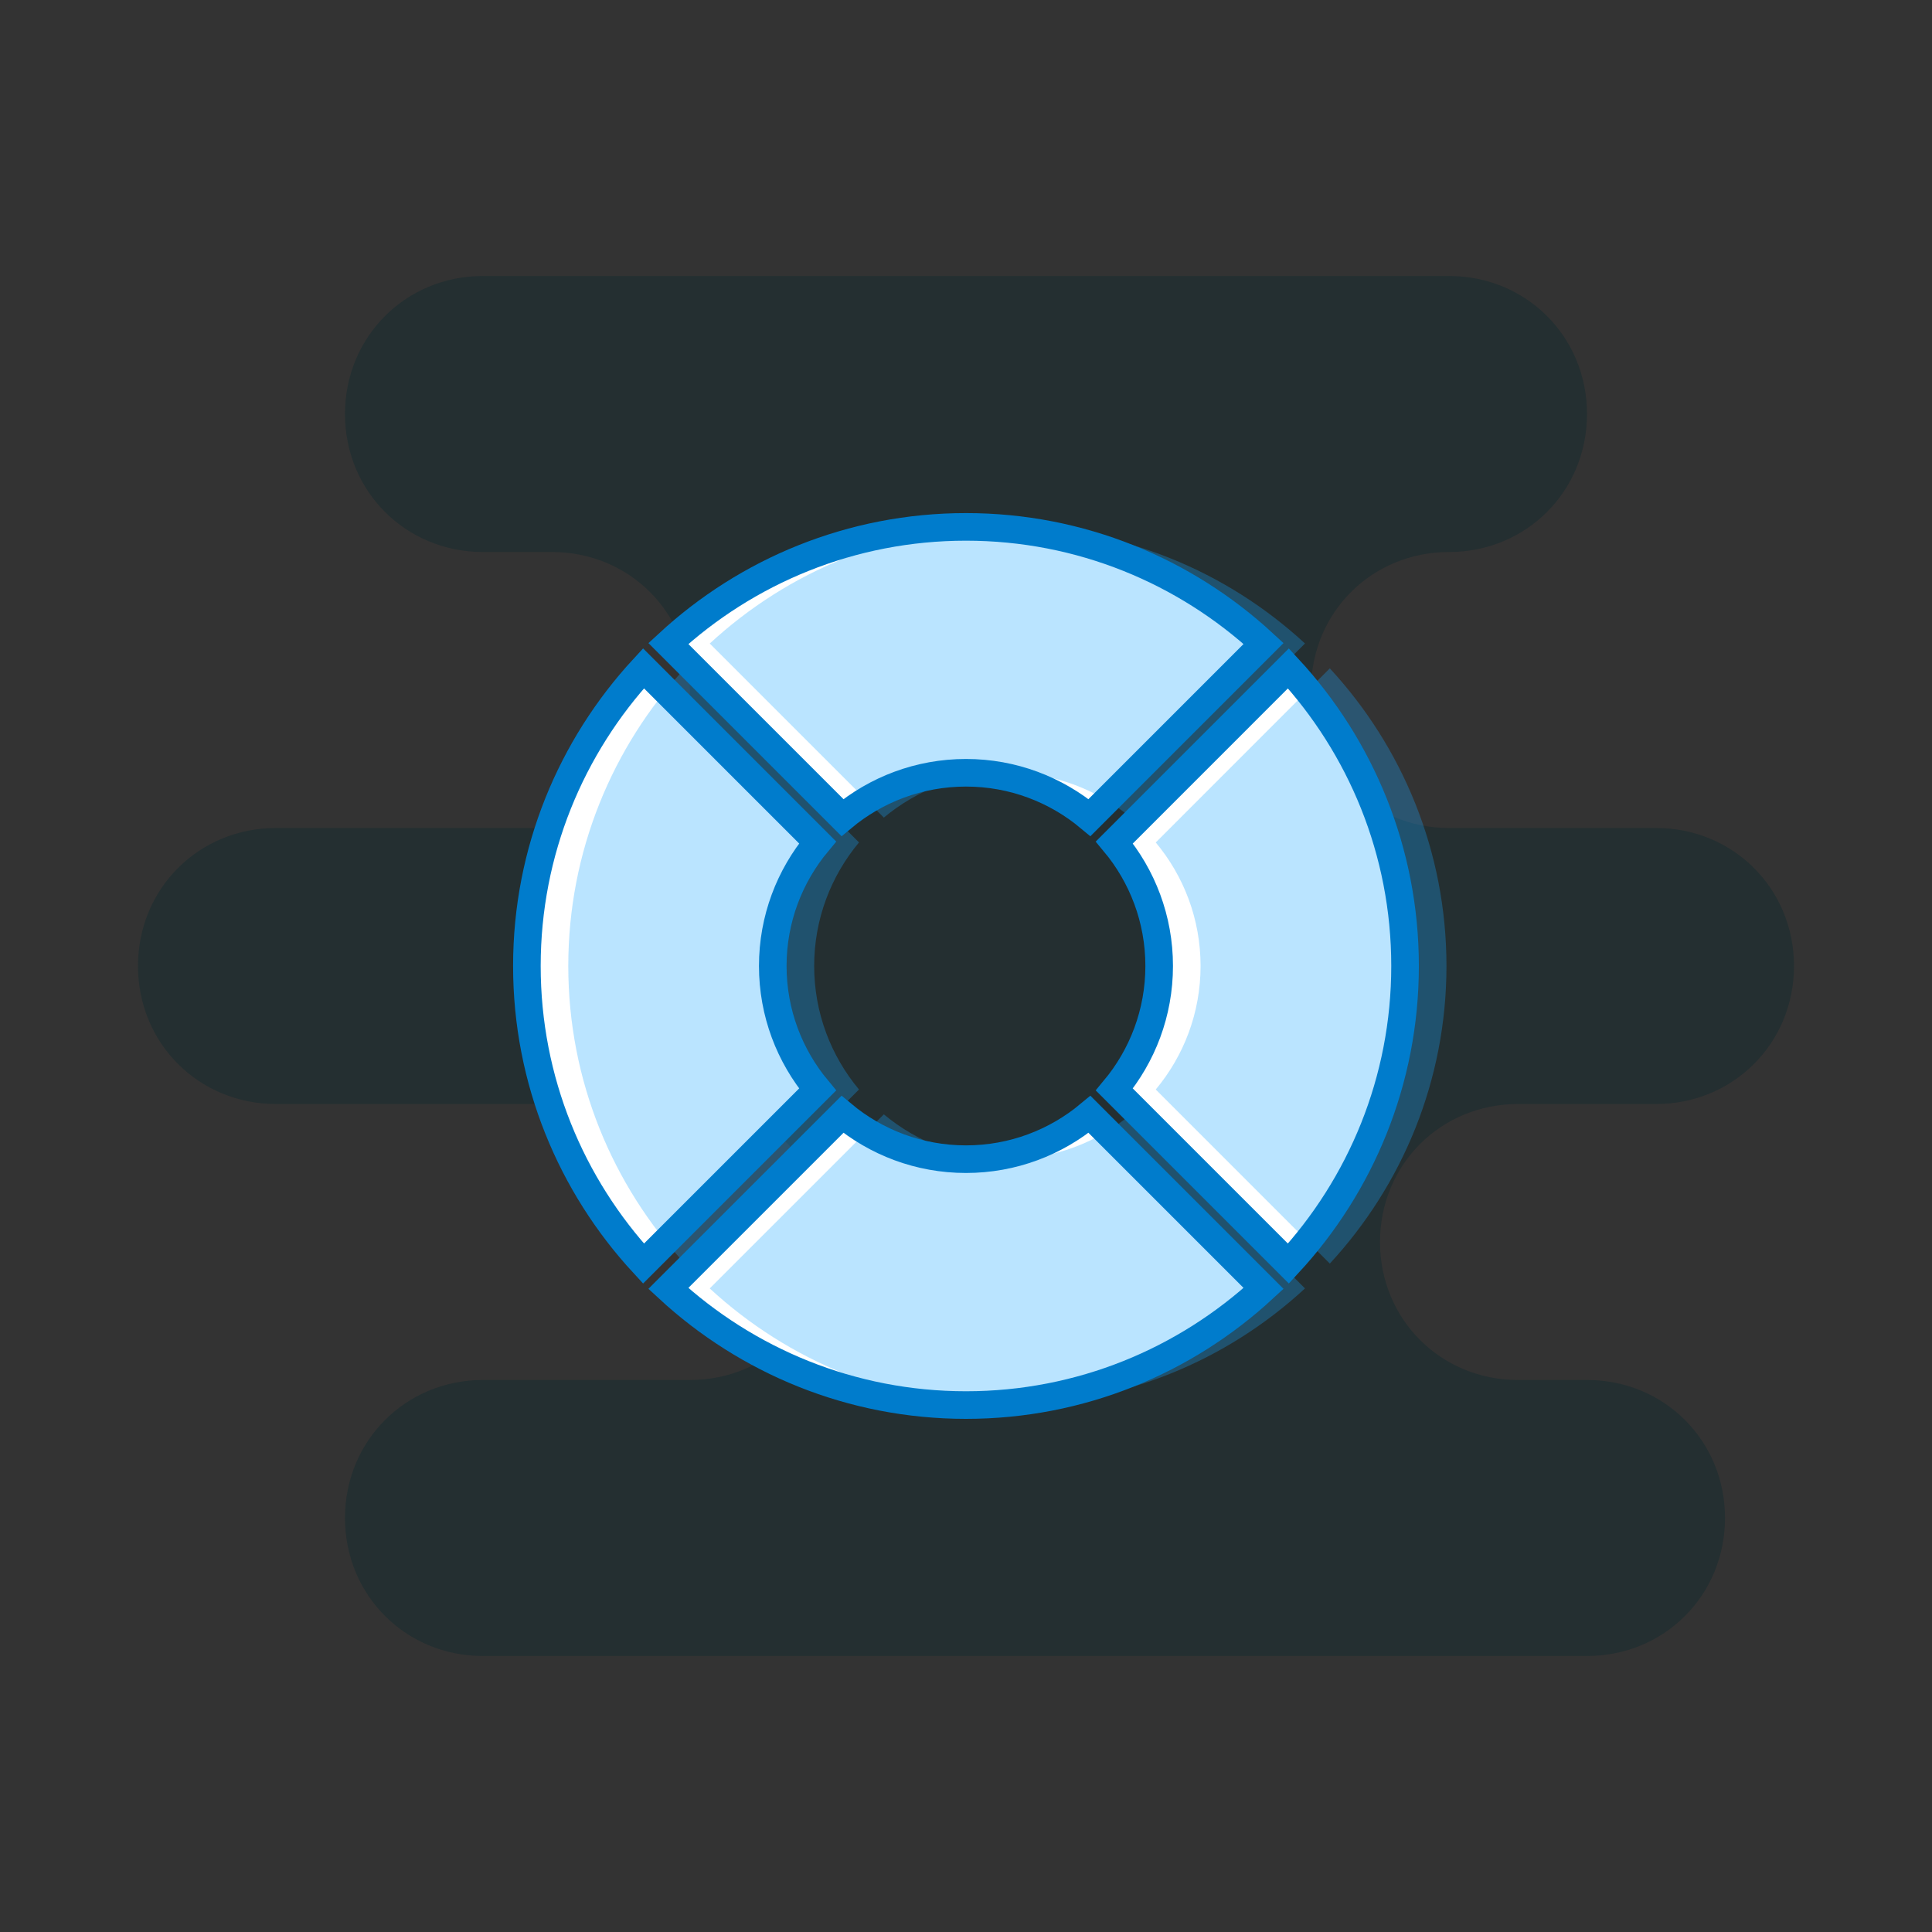 <svg xmlns="http://www.w3.org/2000/svg" width="70" height="70" viewBox="0 0 70 70" style="width: 100%; height: 100%;"><rect x="0" y="0" width="70" height="70" fill="#333333" stroke="none"/><desc>Made with illustrio</desc>
  
<g class="content"><path class="secondary-fill" d="M55 40h5c2.8 0 5-2.2 5-5s-2.2-5-5-5h-7.5c-2.8 0-5-2.2-5-5s2.2-5 5-5 5-2.2 5-5-2.2-5-5-5h-35c-2.8 0-5 2.2-5 5s2.2 5 5 5H20c2.8 0 5 2.2 5 5s-2.2 5-5 5H10c-2.8 0-5 2.2-5 5s2.2 5 5 5h15c2.8 0 5 2.2 5 5s-2.2 5-5 5h-7.5c-2.8 0-5 2.2-5 5s2.2 5 5 5h40c2.8 0 5-2.2 5-5s-2.2-5-5-5H55c-2.8 0-5-2.2-5-5s2.2-5 5-5z" style="fill-opacity: 0.3;"></path><g class="white-layer"><g fill="#ffffff" fill-rule="evenodd" stroke="none">
    
    
  </g><g fill="#ffffff" transform="translate(19.09 19.09)" stroke="none">
      <path d="M11.433 10.533C12.648 9.52 14.208 8.909 15.909 8.909 17.611 8.909 19.17 9.52 20.385 10.533L26.692 4.225C23.855 1.605 20.066 0 15.909 0 11.751 0 7.963 1.605 5.126 4.226L11.433 10.533 11.433 10.533zM27.592 5.126L21.285 11.434C22.298 12.648 22.909 14.208 22.909 15.909 22.909 17.611 22.298 19.17 21.285 20.385L27.592 26.692C30.213 23.855 31.818 20.066 31.818 15.909 31.818 11.751 30.213 7.963 27.592 5.126L27.592 5.126zM10.533 20.385C9.52 19.17 8.909 17.611 8.909 15.909 8.909 14.208 9.52 12.648 10.533 11.433L4.225 5.125C1.605 7.963 0 11.751 0 15.909 0 20.066 1.605 23.855 4.225 26.692L10.533 20.385 10.533 20.385zM20.385 21.285C19.17 22.298 17.611 22.909 15.909 22.909 14.208 22.909 12.648 22.298 11.433 21.285L5.125 27.592C7.963 30.213 11.751 31.818 15.909 31.818 20.066 31.818 23.855 30.213 26.692 27.592L20.385 21.285 20.385 21.285z" fill="#ffffff" stroke="none"></path>
    </g></g><g class="shifted" transform="matrix(1,0,0,1,1.5,0)" style="fill-opacity: 0.3;"><g fill="none" fill-rule="evenodd" stroke="none" class="main-fill">
    
    
  </g><g fill="none" transform="translate(19.09 19.09)" stroke="none" class="main-fill">
      <path d="M11.433 10.533C12.648 9.52 14.208 8.909 15.909 8.909 17.611 8.909 19.17 9.52 20.385 10.533L26.692 4.225C23.855 1.605 20.066 0 15.909 0 11.751 0 7.963 1.605 5.126 4.226L11.433 10.533 11.433 10.533zM27.592 5.126L21.285 11.434C22.298 12.648 22.909 14.208 22.909 15.909 22.909 17.611 22.298 19.17 21.285 20.385L27.592 26.692C30.213 23.855 31.818 20.066 31.818 15.909 31.818 11.751 30.213 7.963 27.592 5.126L27.592 5.126zM10.533 20.385C9.52 19.17 8.909 17.611 8.909 15.909 8.909 14.208 9.52 12.648 10.533 11.433L4.225 5.125C1.605 7.963 0 11.751 0 15.909 0 20.066 1.605 23.855 4.225 26.692L10.533 20.385 10.533 20.385zM20.385 21.285C19.17 22.298 17.611 22.909 15.909 22.909 14.208 22.909 12.648 22.298 11.433 21.285L5.125 27.592C7.963 30.213 11.751 31.818 15.909 31.818 20.066 31.818 23.855 30.213 26.692 27.592L20.385 21.285 20.385 21.285z" fill="none" stroke="none" class="main-fill"></path>
    </g></g><g class="base"><g fill="none" fill-rule="evenodd" stroke="none" class="main-stroke--darken">
    
    
  </g><g fill="none" transform="translate(19.09 19.09)" stroke="none" class="main-stroke--darken">
      <path d="M11.433 10.533C12.648 9.52 14.208 8.909 15.909 8.909 17.611 8.909 19.17 9.52 20.385 10.533L26.692 4.225C23.855 1.605 20.066 0 15.909 0 11.751 0 7.963 1.605 5.126 4.226L11.433 10.533 11.433 10.533zM27.592 5.126L21.285 11.434C22.298 12.648 22.909 14.208 22.909 15.909 22.909 17.611 22.298 19.17 21.285 20.385L27.592 26.692C30.213 23.855 31.818 20.066 31.818 15.909 31.818 11.751 30.213 7.963 27.592 5.126L27.592 5.126zM10.533 20.385C9.52 19.17 8.909 17.611 8.909 15.909 8.909 14.208 9.52 12.648 10.533 11.433L4.225 5.125C1.605 7.963 0 11.751 0 15.909 0 20.066 1.605 23.855 4.225 26.692L10.533 20.385 10.533 20.385zM20.385 21.285C19.17 22.298 17.611 22.909 15.909 22.909 14.208 22.909 12.648 22.298 11.433 21.285L5.125 27.592C7.963 30.213 11.751 31.818 15.909 31.818 20.066 31.818 23.855 30.213 26.692 27.592L20.385 21.285 20.385 21.285z" fill="none" stroke="none" class="main-stroke--darken"></path>
    </g></g></g><style>
          .main-fill {fill: #1aa5ff;}
          .main-stroke {stroke: #1aa5ff;}
          .secondary-fill {fill: #00252c;}
          .secondary-stroke {stroke: #00252c;}

          .main-fill--darken {fill: #007ccc;}
          .main-stroke--darken {stroke: #007ccc;}
          .secondary-fill--darken {fill: #000000;}
          .secondary-stroke--darken {stroke: #000000;}

          .main-fill--darkener {fill: #005d99;}
          .main-stroke--darkener {stroke: #005d99;}
          .secondary-fill--darkener {fill: #000000;}
          .secondary-stroke--darkener {stroke: #000000;}
        </style></svg>